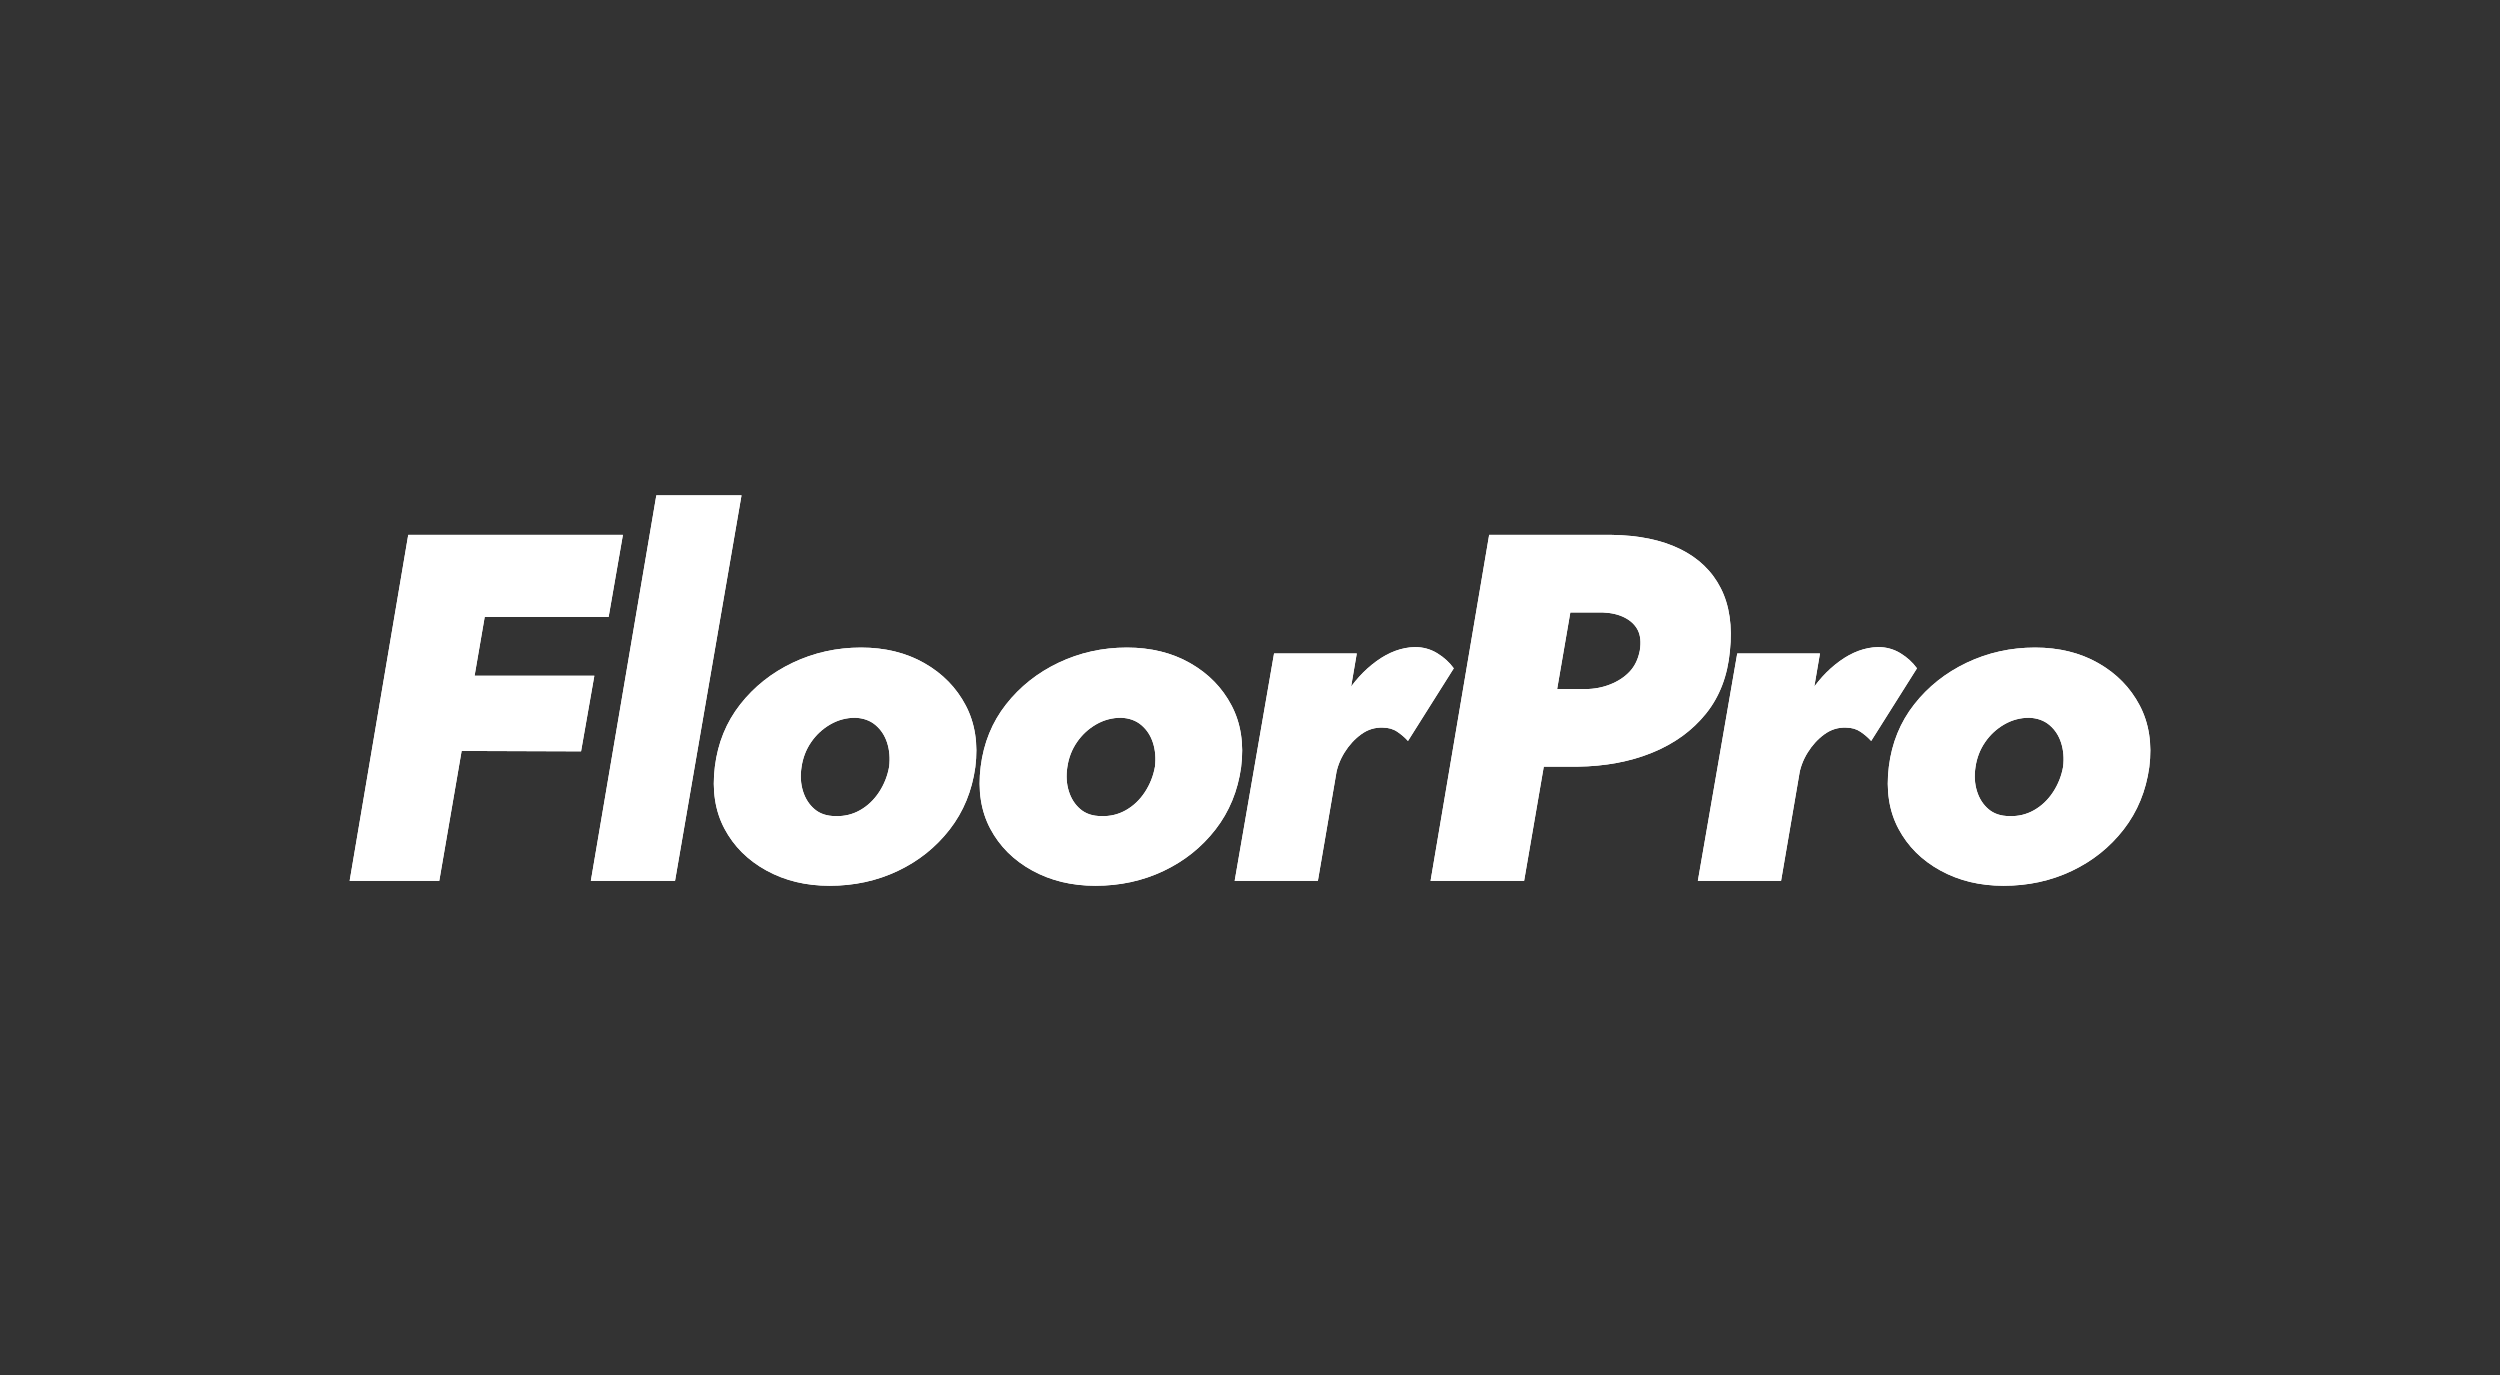 <?xml version="1.0" encoding="UTF-8"?>
<svg width="429px" height="236px" viewBox="0 0 429 236" version="1.1" xmlns="http://www.w3.org/2000/svg" xmlns:xlink="http://www.w3.org/1999/xlink">
    <rect x="0" y="0" width="429" height="236" fill="#333333" stroke="none"/>
    <title>FloorPro-White</title>
    <defs>
        <path d="M18.503,20.863 L44.441,20.863 L46.891,6.785 L20.953,6.785 L18.503,20.863 Z M14.616,43.847 L39.709,43.932 L41.99,30.956 L16.898,30.956 L14.616,43.847 Z M10.054,6.785 L0,66.152 L15.377,66.152 L25.6,6.785 L10.054,6.785 Z" id="path-1"></path>
        <polygon id="path-2" points="52.626 0 41.389 66.152 55.836 66.152 67.242 0"></polygon>
        <path d="M62.67,46.561 C62.163,50.632 62.712,54.18 64.318,57.204 C65.923,60.229 68.317,62.618 71.499,64.371 C74.681,66.124 78.3,67 82.356,67 C86.58,67 90.481,66.152 94.057,64.456 C97.634,62.759 100.605,60.385 102.971,57.332 C105.336,54.278 106.801,50.716 107.364,46.646 C107.871,42.631 107.322,39.097 105.716,36.044 C104.111,32.991 101.746,30.574 98.62,28.793 C95.493,27.012 91.875,26.122 87.763,26.122 C83.595,26.122 79.694,26.984 76.061,28.708 C72.428,30.433 69.415,32.822 67.021,35.875 C64.627,38.928 63.177,42.49 62.67,46.561 Z M77.54,46.646 C77.765,45.062 78.314,43.635 79.187,42.363 C80.06,41.091 81.159,40.073 82.482,39.309 C83.806,38.546 85.228,38.165 86.749,38.165 C88.157,38.221 89.326,38.645 90.255,39.437 C91.185,40.228 91.846,41.246 92.241,42.49 C92.635,43.734 92.748,45.091 92.579,46.561 C92.297,48.144 91.72,49.6 90.847,50.928 C89.974,52.257 88.889,53.289 87.594,54.024 C86.298,54.759 84.89,55.098 83.369,55.042 C81.905,55.042 80.708,54.646 79.779,53.854 C78.849,53.063 78.188,52.031 77.793,50.759 C77.399,49.487 77.315,48.116 77.54,46.646 Z" id="path-3"></path>
        <path d="M108.283,46.561 C107.777,50.632 108.326,54.18 109.931,57.204 C111.536,60.229 113.93,62.618 117.112,64.371 C120.295,66.124 123.914,67 127.969,67 C132.193,67 136.094,66.152 139.671,64.456 C143.247,62.759 146.218,60.385 148.584,57.332 C150.95,54.278 152.414,50.716 152.977,46.646 C153.484,42.631 152.935,39.097 151.33,36.044 C149.725,32.991 147.359,30.574 144.233,28.793 C141.107,27.012 137.488,26.122 133.376,26.122 C129.208,26.122 125.308,26.984 121.675,28.708 C118.042,30.433 115.028,32.822 112.635,35.875 C110.241,38.928 108.79,42.49 108.283,46.561 Z M123.153,46.646 C123.379,45.062 123.928,43.635 124.801,42.363 C125.674,41.091 126.772,40.073 128.096,39.309 C129.419,38.546 130.842,38.165 132.362,38.165 C133.771,38.221 134.939,38.645 135.869,39.437 C136.798,40.228 137.46,41.246 137.854,42.49 C138.248,43.734 138.361,45.091 138.192,46.561 C137.91,48.144 137.333,49.6 136.46,50.928 C135.587,52.257 134.503,53.289 133.207,54.024 C131.912,54.759 130.504,55.098 128.983,55.042 C127.518,55.042 126.322,54.646 125.392,53.854 C124.463,53.063 123.801,52.031 123.407,50.759 C123.012,49.487 122.928,48.116 123.153,46.646 Z" id="path-4"></path>
        <path d="M172.822,27.139 L158.628,27.139 L151.869,66.152 L166.148,66.152 L172.822,27.139 Z M181.609,42.151 L189.466,29.684 C188.734,28.666 187.791,27.804 186.636,27.097 C185.481,26.39 184.2,26.037 182.792,26.037 C180.539,26.093 178.342,26.899 176.202,28.454 C174.061,30.009 172.231,32.03 170.71,34.518 C169.189,37.005 168.175,39.606 167.668,42.32 L169.189,48.257 C169.414,46.787 169.921,45.416 170.71,44.144 C171.498,42.872 172.456,41.826 173.582,41.006 C174.709,40.186 175.948,39.804 177.3,39.861 C178.257,39.861 179.088,40.101 179.792,40.582 C180.496,41.062 181.102,41.585 181.609,42.151 Z" id="path-5"></path>
        <path d="M195.539,6.785 L185.485,66.152 L201.538,66.152 L211.761,6.785 L195.539,6.785 Z M203.566,20.1 L215.056,20.1 C216.52,20.157 217.774,20.453 218.816,20.991 C219.858,21.528 220.604,22.249 221.055,23.153 C221.505,24.058 221.618,25.217 221.393,26.63 C221.111,28.1 220.534,29.302 219.661,30.235 C218.788,31.168 217.675,31.903 216.323,32.44 C214.972,32.977 213.535,33.246 212.014,33.246 L201.285,33.246 L198.919,46.561 L210.663,46.561 C215.45,46.504 219.745,45.699 223.547,44.144 C227.349,42.589 230.419,40.355 232.756,37.444 C235.094,34.532 236.46,30.956 236.854,26.715 C237.304,22.475 236.783,18.884 235.291,15.944 C233.798,13.004 231.461,10.757 228.278,9.202 C225.096,7.647 221.167,6.841 216.492,6.785 L205.762,6.785 L203.566,20.1 Z" id="path-6"></path>
        <path d="M252.305,27.139 L238.111,27.139 L231.352,66.152 L245.631,66.152 L252.305,27.139 Z M261.092,42.151 L268.949,29.684 C268.217,28.666 267.274,27.804 266.119,27.097 C264.964,26.39 263.683,26.037 262.275,26.037 C260.022,26.093 257.825,26.899 255.685,28.454 C253.544,30.009 251.714,32.03 250.193,34.518 C248.672,37.005 247.658,39.606 247.151,42.32 L248.672,48.257 C248.897,46.787 249.404,45.416 250.193,44.144 C250.982,42.872 251.939,41.826 253.066,41.006 C254.192,40.186 255.431,39.804 256.783,39.861 C257.741,39.861 258.571,40.101 259.275,40.582 C259.979,41.062 260.585,41.585 261.092,42.151 Z" id="path-7"></path>
        <path d="M264.124,46.561 C263.617,50.632 264.166,54.18 265.771,57.204 C267.376,60.229 269.77,62.618 272.952,64.371 C276.135,66.124 279.754,67 283.809,67 C288.034,67 291.934,66.152 295.511,64.456 C299.087,62.759 302.058,60.385 304.424,57.332 C306.79,54.278 308.254,50.716 308.818,46.646 C309.324,42.631 308.775,39.097 307.17,36.044 C305.565,32.991 303.199,30.574 300.073,28.793 C296.947,27.012 293.328,26.122 289.216,26.122 C285.048,26.122 281.148,26.984 277.515,28.708 C273.882,30.433 270.868,32.822 268.475,35.875 C266.081,38.928 264.63,42.49 264.124,46.561 Z M278.993,46.646 C279.219,45.062 279.768,43.635 280.641,42.363 C281.514,41.091 282.612,40.073 283.936,39.309 C285.26,38.546 286.682,38.165 288.203,38.165 C289.611,38.221 290.779,38.645 291.709,39.437 C292.638,40.228 293.3,41.246 293.694,42.49 C294.088,43.734 294.201,45.091 294.032,46.561 C293.751,48.144 293.173,49.6 292.3,50.928 C291.427,52.257 290.343,53.289 289.047,54.024 C287.752,54.759 286.344,55.098 284.823,55.042 C283.359,55.042 282.162,54.646 281.232,53.854 C280.303,53.063 279.641,52.031 279.247,50.759 C278.853,49.487 278.768,48.116 278.993,46.646 Z" id="path-8"></path>
    </defs>
    <g id="FloorPro-White" stroke="none" stroke-width="1" fill="none" fill-rule="evenodd">
        <g id="Group-4" transform="translate(60, 85)" fill="#FFFFFF" fill-rule="nonzero">
            <g id="Shape">
                <use xlink:href="#path-1"></use>
                <use xlink:href="#path-1"></use>
            </g>
            <g id="Path">
                <use xlink:href="#path-2"></use>
                <use xlink:href="#path-2"></use>
            </g>
            <g id="Shape">
                <use xlink:href="#path-3"></use>
                <use xlink:href="#path-3"></use>
            </g>
            <g id="Shape">
                <use xlink:href="#path-4"></use>
                <use xlink:href="#path-4"></use>
            </g>
            <g id="Shape">
                <use xlink:href="#path-5"></use>
                <use xlink:href="#path-5"></use>
            </g>
            <g id="Shape">
                <use xlink:href="#path-6"></use>
                <use xlink:href="#path-6"></use>
            </g>
            <g id="Shape">
                <use xlink:href="#path-7"></use>
                <use xlink:href="#path-7"></use>
            </g>
            <g id="Shape">
                <use xlink:href="#path-8"></use>
                <use xlink:href="#path-8"></use>
            </g>
        </g>
    </g>
</svg>
